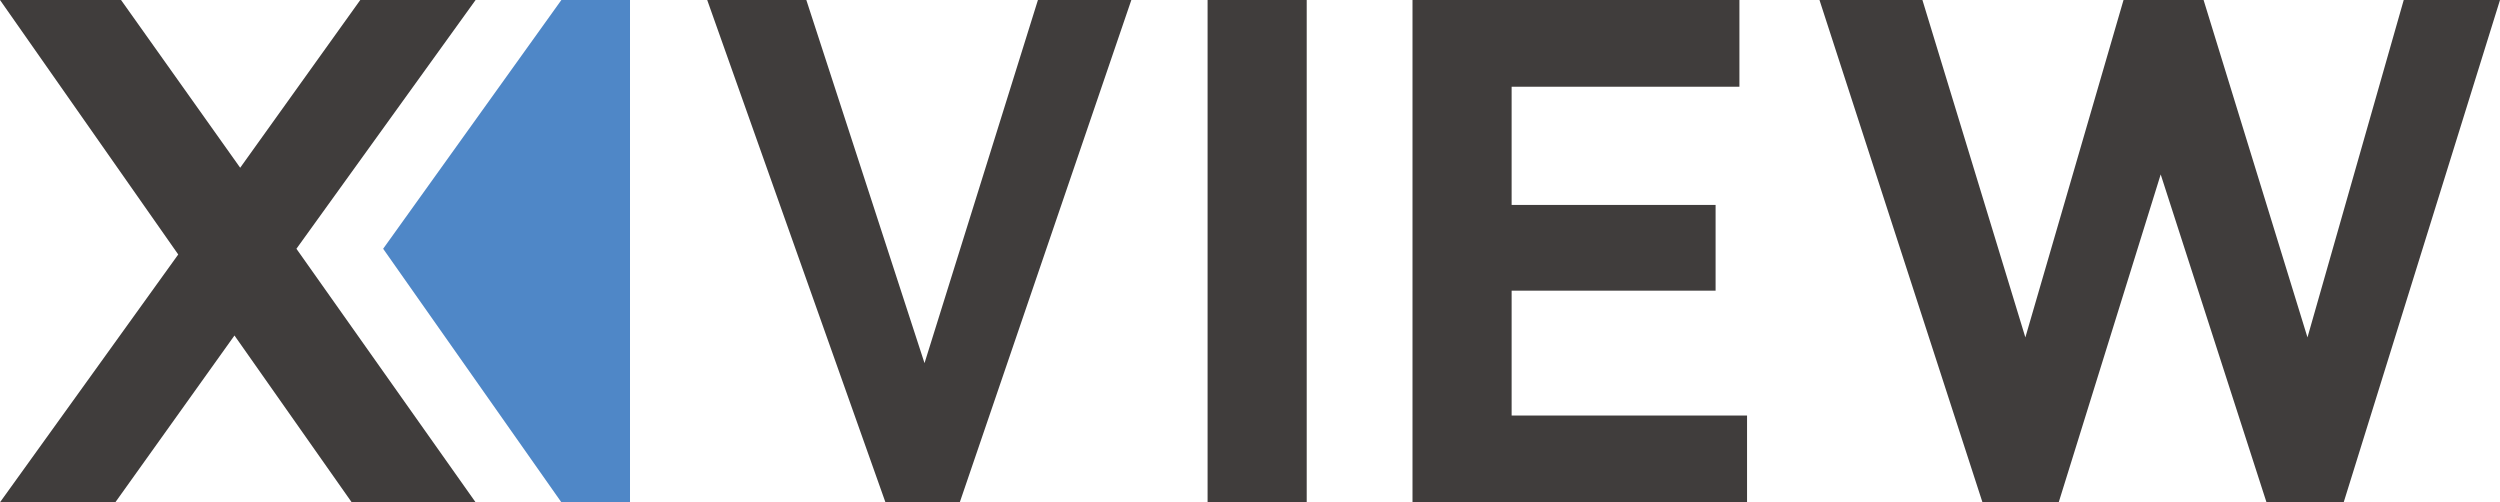<?xml version="1.0" encoding="utf-8"?>
<!-- Generator: Adobe Illustrator 25.3.1, SVG Export Plug-In . SVG Version: 6.00 Build 0)  -->
<svg version="1.1" id="图层_1" xmlns="http://www.w3.org/2000/svg" xmlns:xlink="http://www.w3.org/1999/xlink" x="0px" y="0px"
	 viewBox="0 0 262.3 52.7" style="enable-background:new 0 0 262.3 52.7;" xml:space="preserve">
<style type="text/css">
	.st0{fill:#403D3C;}
	.st1{fill:#4F87C7;}
</style>
<polygon class="st0" points="31.1,26.1 49.9,52.7 36.9,52.7 24.6,35.2 12.1,52.7 0,52.7 18.7,26.7 0,0 12.7,0 25.2,17.6 37.8,0 
	49.9,0 "/>
<polygon class="st1" points="66.1,0 66.1,52.7 58.9,52.7 40.2,26.1 58.9,0 "/>
<path class="st0" d="M84.6,0L97,38.1L108.9,0h9.8l-18,52.7h-7.8L74.2,0H84.6z"/>
<path class="st0" d="M137.1,52.7h-10.4V0h10.4V52.7z"/>
<path class="st0" d="M180,30.5h-21.4v13.1h24.7v9.1h-35.1V0h34.3v9.1h-23.9v12.4H180V30.5z"/>
<path class="st0" d="M231.2,0l10.9,35.4L252.2,0h10.1l-16.4,52.7h-8.1l-11.1-34.4L216,52.7h-8L190.9,0h10.8l10.8,35.4L222.8,0H231.2
	z"/>
<path class="st1" d="M69.5,0"/>
</svg>
